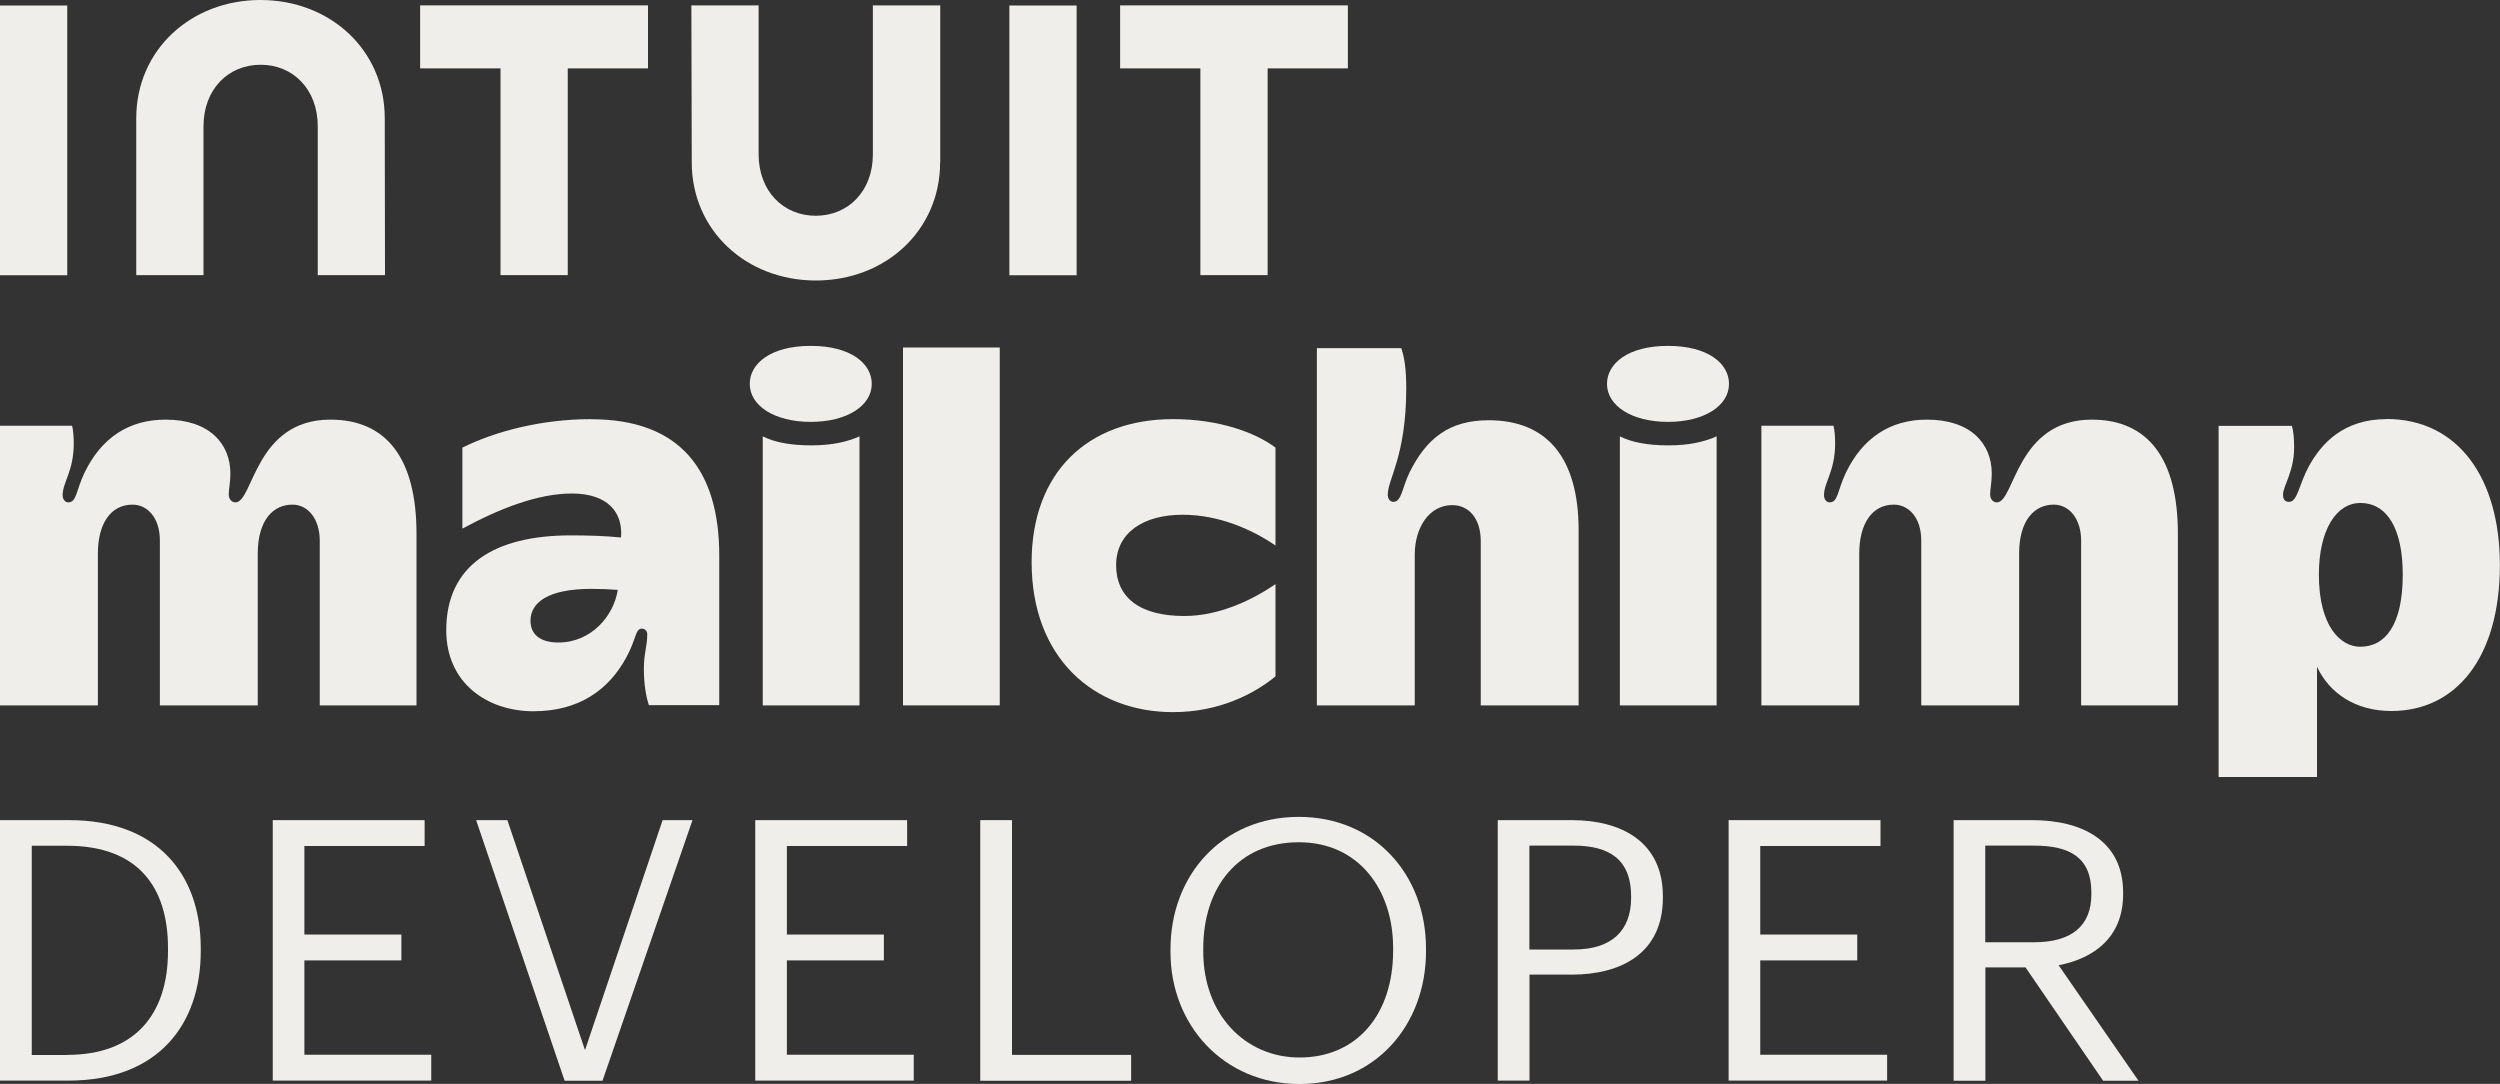 <?xml version="1.0" encoding="UTF-8"?>
<svg id="Layer_2" data-name="Layer 2" xmlns="http://www.w3.org/2000/svg" viewBox="0 0 200 86.71">
  <rect x="0" y="0" width="200" height="86.71" fill="#333333" stroke="none"/>
  <g id="Layer_1-2" data-name="Layer 1">
    <g>
      <g>
        <path d="M26.44,33.57c-6.06,0-6.17,6.62-7.6,6.62-.3,0-.54-.26-.54-.63,0-.48,.13-.9,.13-1.68,0-2.38-1.67-4.31-5.18-4.31-2.98,0-5.16,1.49-6.49,4.25-.67,1.4-.62,2.37-1.3,2.37-.25,0-.45-.24-.45-.58,0-1.01,.89-1.94,.89-4.12,0-.57-.04-1.04-.13-1.43H0v22.37H7.83v-12.14c0-2.39,1.02-3.92,2.77-3.92,1.16,0,2.19,1.01,2.19,2.87v13.19h7.83v-12.14c0-2.69,1.24-3.92,2.77-3.92,1.28,0,2.19,1.19,2.19,2.87v13.19h7.74v-13.73c0-6-2.38-9.13-6.89-9.13Z" style="fill: #efeeea;"/>
        <rect x="72.24" y="27.8" width="7.74" height="28.63" style="fill: #efeeea;"/>
        <path d="M82.53,44.98c0,7.61,4.92,11.99,11.32,11.99,3.67,0,6.47-1.45,8.19-2.86v-7.38c-1.74,1.19-4.42,2.55-7.29,2.55-3.59,0-5.46-1.49-5.46-4.07s2.16-4.03,5.32-4.03c2.87,0,5.49,1.14,7.43,2.46v-7.83c-1.63-1.22-4.52-2.28-8.19-2.28-6.86,0-11.32,4.29-11.32,11.45Z" style="fill: #efeeea;"/>
        <path d="M119.08,33.62c-3.15,0-4.97,1.46-6.31,4.16-.59,1.19-.63,2.37-1.3,2.37-.25,0-.45-.23-.45-.58,0-1.24,1.48-3.09,1.48-8.54,0-1.37-.13-2.43-.4-3.18h-6.75v28.58h7.83v-12.04c0-2.25,1.19-3.98,3-3.98,1.35,0,2.28,1.1,2.28,2.87v13.15h7.83v-14c0-5.84-2.55-8.81-7.2-8.81Z" style="fill: #efeeea;"/>
        <path d="M190.92,33.53c-3.46,0-5.23,1.97-6.22,3.79-.78,1.44-.9,2.83-1.57,2.83-.33,0-.49-.19-.49-.58,0-.68,.89-1.85,.89-3.76,0-.78-.06-1.36-.18-1.74h-5.86v28.09h7.87v-8.82c1,2.13,3.09,3.54,5.95,3.54,5.16,0,8.68-4.25,8.68-11.68,0-6.85-3.26-11.68-9.08-11.68Zm-2.1,18.21c-1.58,0-3.31-1.64-3.31-5.77,0-3.6,1.41-5.73,3.31-5.73,2.18,0,3.4,2.1,3.4,5.73,0,4.03-1.4,5.77-3.4,5.77Z" style="fill: #efeeea;"/>
        <path d="M133.48,35.63c-1.64,0-2.94-.24-3.89-.72v21.52h7.74v-21.52c-1,.44-2.2,.72-3.85,.72Z" style="fill: #efeeea;"/>
        <path d="M133.44,27.67c-3.2,0-4.88,1.41-4.88,3.04,0,1.75,1.98,3.04,4.88,3.04s4.88-1.29,4.88-3.04c0-1.63-1.68-3.04-4.88-3.04Z" style="fill: #efeeea;"/>
        <path d="M47.31,33.53c-4.04,0-7.75,1-10.32,2.28v6.48c3-1.62,6.06-2.81,8.76-2.81,2.88,0,4.1,1.52,3.93,3.52-1.16-.12-2.46-.17-4.02-.17-6.12,0-9.96,2.39-9.96,7.59,0,4.27,3.33,6.48,6.97,6.48s6-1.7,7.41-4.26c.81-1.46,.74-2.35,1.26-2.35,.26,0,.44,.18,.44,.47,0,.93-.27,1.48-.27,2.75,0,1.18,.16,2.18,.4,2.9h5.63v-11.97c0-6.8-3.11-10.9-10.23-10.9Zm-2.64,17.87c-1.45,0-2.23-.64-2.23-1.74,0-1.44,1.36-2.55,4.87-2.55,.77,0,1.48,.03,2.11,.08-.31,2.06-2.1,4.21-4.75,4.21Z" style="fill: #efeeea;"/>
        <path d="M75.22,12.98V.43h-5.39V12.34c0,2.95-1.97,4.92-4.57,4.92s-4.57-1.97-4.57-4.92V.43h-5.38l.03,12.55c0,5.47,4.37,9.46,9.93,9.46s9.94-3.99,9.94-9.46Z" style="fill: #efeeea;"/>
        <polygon points="96.03 22.01 101.41 22.01 101.41 5.47 107.83 5.47 107.83 .43 89.61 .43 89.61 5.47 96.03 5.47 96.03 22.01" style="fill: #efeeea;"/>
        <rect x="80.75" y=".44" width="5.38" height="21.58" style="fill: #efeeea;"/>
        <polygon points="40.04 22.01 45.42 22.01 45.42 5.47 51.84 5.47 51.84 .43 33.61 .43 33.61 5.47 40.04 5.47 40.04 22.01" style="fill: #efeeea;"/>
        <rect y=".44" width="5.38" height="21.58" style="fill: #efeeea;"/>
        <path d="M16.28,10.1c0-2.95,1.97-4.92,4.57-4.92s4.57,1.97,4.57,4.92v11.91h5.38l-.02-12.55C30.78,3.99,26.4,0,20.84,0S10.9,3.99,10.9,9.46v12.55h5.38V10.1Z" style="fill: #efeeea;"/>
        <path d="M167.35,33.57c-6.06,0-6.17,6.62-7.6,6.62-.3,0-.54-.26-.54-.63,0-.48,.13-.9,.13-1.68,0-2.38-1.67-4.31-5.18-4.31-2.98,0-5.16,1.49-6.49,4.25-.67,1.4-.62,2.37-1.3,2.37-.25,0-.45-.24-.45-.58,0-1.01,.89-1.94,.89-4.12,0-.57-.04-1.04-.13-1.43h-5.77v22.37h7.83v-12.14c0-2.39,1.02-3.92,2.77-3.92,1.16,0,2.19,1.01,2.19,2.87v13.19h7.83v-12.14c0-2.69,1.24-3.92,2.77-3.92,1.28,0,2.19,1.19,2.19,2.87v13.19h7.74v-13.73c0-6-2.38-9.13-6.89-9.13Z" style="fill: #efeeea;"/>
        <path d="M64.91,35.63c-1.64,0-2.94-.24-3.89-.72v21.52h7.74v-21.52c-1,.44-2.2,.72-3.85,.72Z" style="fill: #efeeea;"/>
        <path d="M64.86,27.67c-3.2,0-4.88,1.41-4.88,3.04,0,1.75,1.98,3.04,4.88,3.04s4.88-1.29,4.88-3.04c0-1.63-1.68-3.04-4.88-3.04Z" style="fill: #efeeea;"/>
      </g>
      <path d="M0,65.61H5.51c7.17,0,10.55,4.43,10.55,10.23v.26c0,5.77-3.32,10.35-10.61,10.35H0v-20.85Zm5.39,18.78c5.36,0,8.05-3.21,8.05-8.31v-.23c0-4.81-2.33-8.19-8.08-8.19H2.54v16.74h2.86Z" style="fill: #efeeea;"/>
      <path d="M21.81,65.61h12.16v2.07h-9.62v7.08h7.76v2.07h-7.76v7.55h10.15v2.07h-12.68v-20.85Z" style="fill: #efeeea;"/>
      <path d="M38.08,65.61h2.51l6.21,18.4,6.21-18.4h2.39l-7.2,20.85h-3.03l-7.08-20.85Z" style="fill: #efeeea;"/>
      <path d="M60.41,65.61h12.16v2.07h-9.62v7.08h7.76v2.07h-7.76v7.55h10.15v2.07h-12.68v-20.85Z" style="fill: #efeeea;"/>
      <path d="M78.42,65.61h2.54v18.78h9.53v2.07h-12.07v-20.85Z" style="fill: #efeeea;"/>
      <path d="M93.64,76.16v-.23c0-5.92,4.14-10.58,10.26-10.58s10.18,4.66,10.18,10.53v.23c0,5.89-4.05,10.61-10.12,10.61s-10.32-4.72-10.32-10.55Zm17.81-.09v-.23c0-4.66-2.74-8.46-7.55-8.46s-7.64,3.56-7.64,8.51v.23c0,5.04,3.35,8.48,7.7,8.48,4.64,0,7.49-3.5,7.49-8.54Z" style="fill: #efeeea;"/>
      <path d="M119.82,65.61h5.92c3.99,0,7.29,1.75,7.29,6.09v.12c0,4.43-3.32,6.15-7.29,6.15h-3.38v8.48h-2.54v-20.85Zm6.09,10.35c2.97,0,4.58-1.46,4.58-4.14v-.12c0-2.94-1.75-4.05-4.58-4.05h-3.56v8.31h3.56Z" style="fill: #efeeea;"/>
      <path d="M138.28,65.61h12.16v2.07h-9.62v7.08h7.76v2.07h-7.76v7.55h10.15v2.07h-12.68v-20.85Z" style="fill: #efeeea;"/>
      <path d="M156.29,65.61h6.27c3.99,0,7.29,1.63,7.29,5.8v.12c0,3.44-2.3,5.13-5.16,5.69l6.39,9.24h-2.83l-6.21-9.07h-3.21v9.07h-2.54v-20.85Zm6.44,9.77c2.97,0,4.58-1.28,4.58-3.85v-.12c0-2.83-1.75-3.76-4.58-3.76h-3.91v7.73h3.91Z" style="fill: #efeeea;"/>
    </g>
  </g>
</svg>